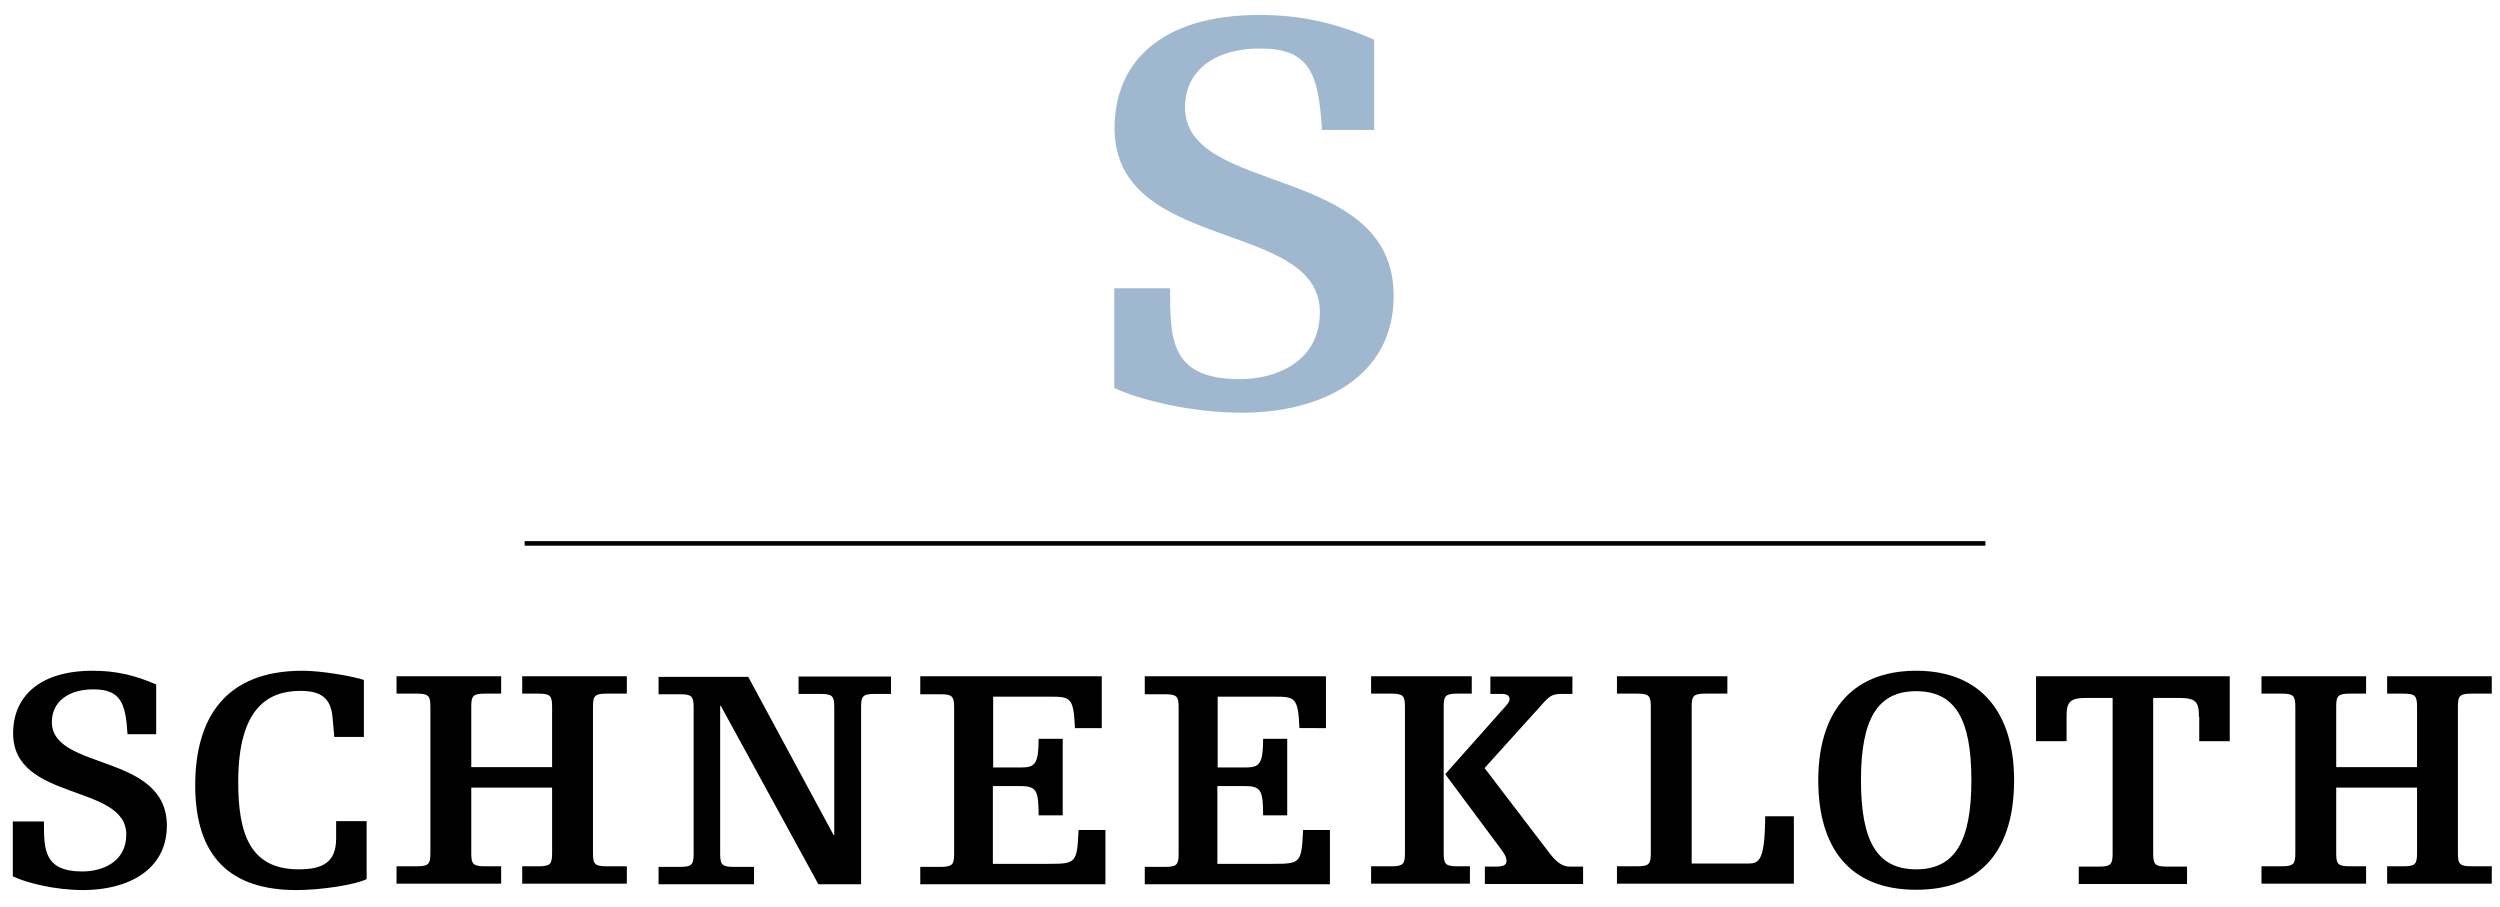 <?xml version="1.0" encoding="UTF-8"?>
<!-- Generator: Adobe Illustrator 27.6.1, SVG Export Plug-In . SVG Version: 6.00 Build 0)  -->
<svg xmlns="http://www.w3.org/2000/svg" xmlns:xlink="http://www.w3.org/1999/xlink" version="1.1" id="Ebene_1" x="0px" y="0px" viewBox="0 0 819.6 297.4" xml:space="preserve">
<g>
	<g>
		<path d="M4.4,269.3h10c0,9.2,0,16.4,12.6,16.4c6.4,0,14.4-3,14.4-12.1c0-16.8-37.1-10.7-37.1-33.2c0-12,8.6-20.5,26.1-20.5    c7.7,0,13.9,1.5,20.8,4.5v16.3h-9.4c-0.6-10.3-2.3-14.7-11.2-14.7c-8.1,0-13.6,4-13.6,10.7c0,16.1,37.7,10,37.7,34    c0,14.6-12.9,21.1-27.4,21.1c-9.2,0-18.5-2.3-23.1-4.5V269.3z"></path>
		<path d="M120.2,288.2c-3.8,1.9-15,3.6-23,3.6c-21.5,0-33.2-10.7-33.2-34.4c0-22.1,10-37.5,35.1-37.5c6.3,0,16.1,1.7,20.2,3v18.7    h-9.7l-0.6-6.6c-0.6-6.4-4.1-8.5-10.5-8.5c-10.1,0-20.4,5-20.4,29.8c0,16.6,3.6,28.7,19.8,28.7c7.5,0,12.3-2,12.3-10.1v-4v-1.7h10    V288.2z"></path>
		<path d="M171.2,221.7h34.3v5.7h-6.6c-3.9,0-4.5,0.7-4.5,4.3v48c0,3.6,0.6,4.3,4.5,4.3h6.6v5.7h-34.3v-5.7h5.3    c3.9,0,4.5-0.7,4.5-4.3v-21.5h-26.5v21.5c0,3.6,0.6,4.3,4.5,4.3h5.3v5.7H130v-5.7h6.6c3.9,0,4.5-0.7,4.5-4.3v-48    c0-3.6-0.6-4.3-4.5-4.3H130v-5.7h34.3v5.7h-5.3c-3.9,0-4.5,0.7-4.5,4.3v19.8H181v-19.8c0-3.6-0.6-4.3-4.5-4.3h-5.3V221.7z"></path>
		<path d="M273.5,231.8c0-3.6-0.6-4.3-4.5-4.3h-7.2v-5.7h30.3v5.7h-5.3c-3.9,0-4.5,0.7-4.5,4.3v58.1h-14l-32-58.5h-0.2v48.5    c0,3.6,0.6,4.3,4.5,4.3h6.6v5.7h-31.3v-5.7h7c3.9,0,4.5-0.7,4.5-4.3v-48c0-3.6-0.6-4.3-4.5-4.3h-7v-5.7h29.4l28,51.9h0.2V231.8z"></path>
		<path d="M301.8,221.7h59.4v17h-8.8c-0.4-10.1-1.5-10.3-8.1-10.3h-18.7v23.2h9.4c4.4,0,5.5-1.4,5.5-9.4h7.9v25.1h-7.9    c0-8.2-0.7-9.6-6.1-9.6h-8.9v25.5h18.3c9,0,9.3-0.3,9.8-11.1h8.8v17.8h-60.7v-5.7h6.6c3.9,0,4.5-0.7,4.5-4.3v-48    c0-3.6-0.6-4.3-4.5-4.3h-6.6V221.7z"></path>
		<path d="M375.3,221.7h59.4v17H426c-0.4-10.1-1.5-10.3-8.1-10.3h-18.7v23.2h9.4c4.4,0,5.5-1.4,5.5-9.4h7.9v25.1h-7.9    c0-8.2-0.7-9.6-6.1-9.6h-8.9v25.5h18.3c9,0,9.3-0.3,9.8-11.1h8.8v17.8h-60.7v-5.7h6.6c3.9,0,4.5-0.7,4.5-4.3v-48    c0-3.6-0.6-4.3-4.5-4.3h-6.6V221.7z"></path>
		<path d="M449.5,221.7h33v5.7h-4.7c-3.9,0-4.5,0.7-4.5,4.3v48c0,3.6,0.6,4.3,4.5,4.3h4.1v5.7h-32.4v-5.7h6.6c3.9,0,4.5-0.7,4.5-4.3    v-48c0-3.6-0.6-4.3-4.5-4.3h-6.6V221.7z M493,232.2c1.3-1.4,1.9-2.2,1.9-3c0-1-0.7-1.7-2.5-1.7h-3.8v-5.7h26.9v5.7h-3.3    c-2.9,0-3.9,0.4-6,2.7l-19.5,21.6l21.6,28.3c2.3,2.9,4.2,4,6.3,4h4.4v5.7h-32.2v-5.7h3.7c2.3,0,3.4-0.5,3.4-1.8    c0-1.3-0.7-2.5-2.1-4.3l-18-24.2L493,232.2z"></path>
		<path d="M530.2,221.7h36.1v5.7h-7.2c-3.9,0-4.5,0.7-4.5,4.3v51.4h18.5c3.6,0,5.5-0.9,5.6-15.5h9.4v22.1h-58v-5.7h6.6    c3.9,0,4.5-0.7,4.5-4.3v-48c0-3.6-0.6-4.3-4.5-4.3h-6.6V221.7z"></path>
		<path d="M628.2,219.9c21.9,0,32.1,14.6,32.1,35.9c0,22.1-10.1,35.9-32.1,35.9c-21.9,0-32.1-13.8-32.1-35.9    C596.1,234.5,606.2,219.9,628.2,219.9z M628.2,285c12.6,0,18.1-9,18.1-29.2s-5.4-29.2-18.1-29.2c-12.6,0-18.1,9-18.1,29.2    S615.5,285,628.2,285z"></path>
		<path d="M720.9,235c0-4.9-0.9-6.2-6.8-6.2h-8.2v51c0,3.6,0.6,4.3,4.5,4.3h6.6v5.7h-35.5v-5.7h6.6c3.9,0,4.5-0.7,4.5-4.3v-51h-8.3    c-5.8,0-6.8,1.3-6.8,6.2v8h-10v-21.3h63.5V243h-10V235z"></path>
		<path d="M782.6,221.7h34.3v5.7h-6.6c-3.9,0-4.5,0.7-4.5,4.3v48c0,3.6,0.6,4.3,4.5,4.3h6.6v5.7h-34.3v-5.7h5.3    c3.9,0,4.5-0.7,4.5-4.3v-21.5h-26.5v21.5c0,3.6,0.6,4.3,4.5,4.3h5.3v5.7h-34.3v-5.7h6.6c3.9,0,4.5-0.7,4.5-4.3v-48    c0-3.6-0.6-4.3-4.5-4.3h-6.6v-5.7h34.3v5.7h-5.3c-3.9,0-4.5,0.7-4.5,4.3v19.8h26.5v-19.8c0-3.6-0.6-4.3-4.5-4.3h-5.3V221.7z"></path>
	</g>
</g>
<g>
	<rect x="172" y="177.4" width="478.9" height="1.5"></rect>
</g>
<path fill="#9FB8CF" d="M365.4,94.5h18.2c0,16.7,0,29.8,22.9,29.8c11.6,0,26.2-5.5,26.2-22c0-30.5-67.3-19.3-67.3-60.3  c0-21.8,15.5-37.1,47.4-37.1c14,0,25.2,2.7,37.7,8.1v29.6h-17.1c-1.1-18.8-4.2-26.7-20.3-26.7c-14.8,0-24.6,7.2-24.6,19.3  c0,29.2,68.4,18.2,68.4,61.8c0,26.5-23.5,38.3-49.7,38.3c-16.7,0-33.5-4.2-41.9-8.1V94.5z"></path>
<g>
</g>
<g>
</g>
<g>
</g>
<g>
</g>
<g>
</g>
<g>
</g>
</svg>
